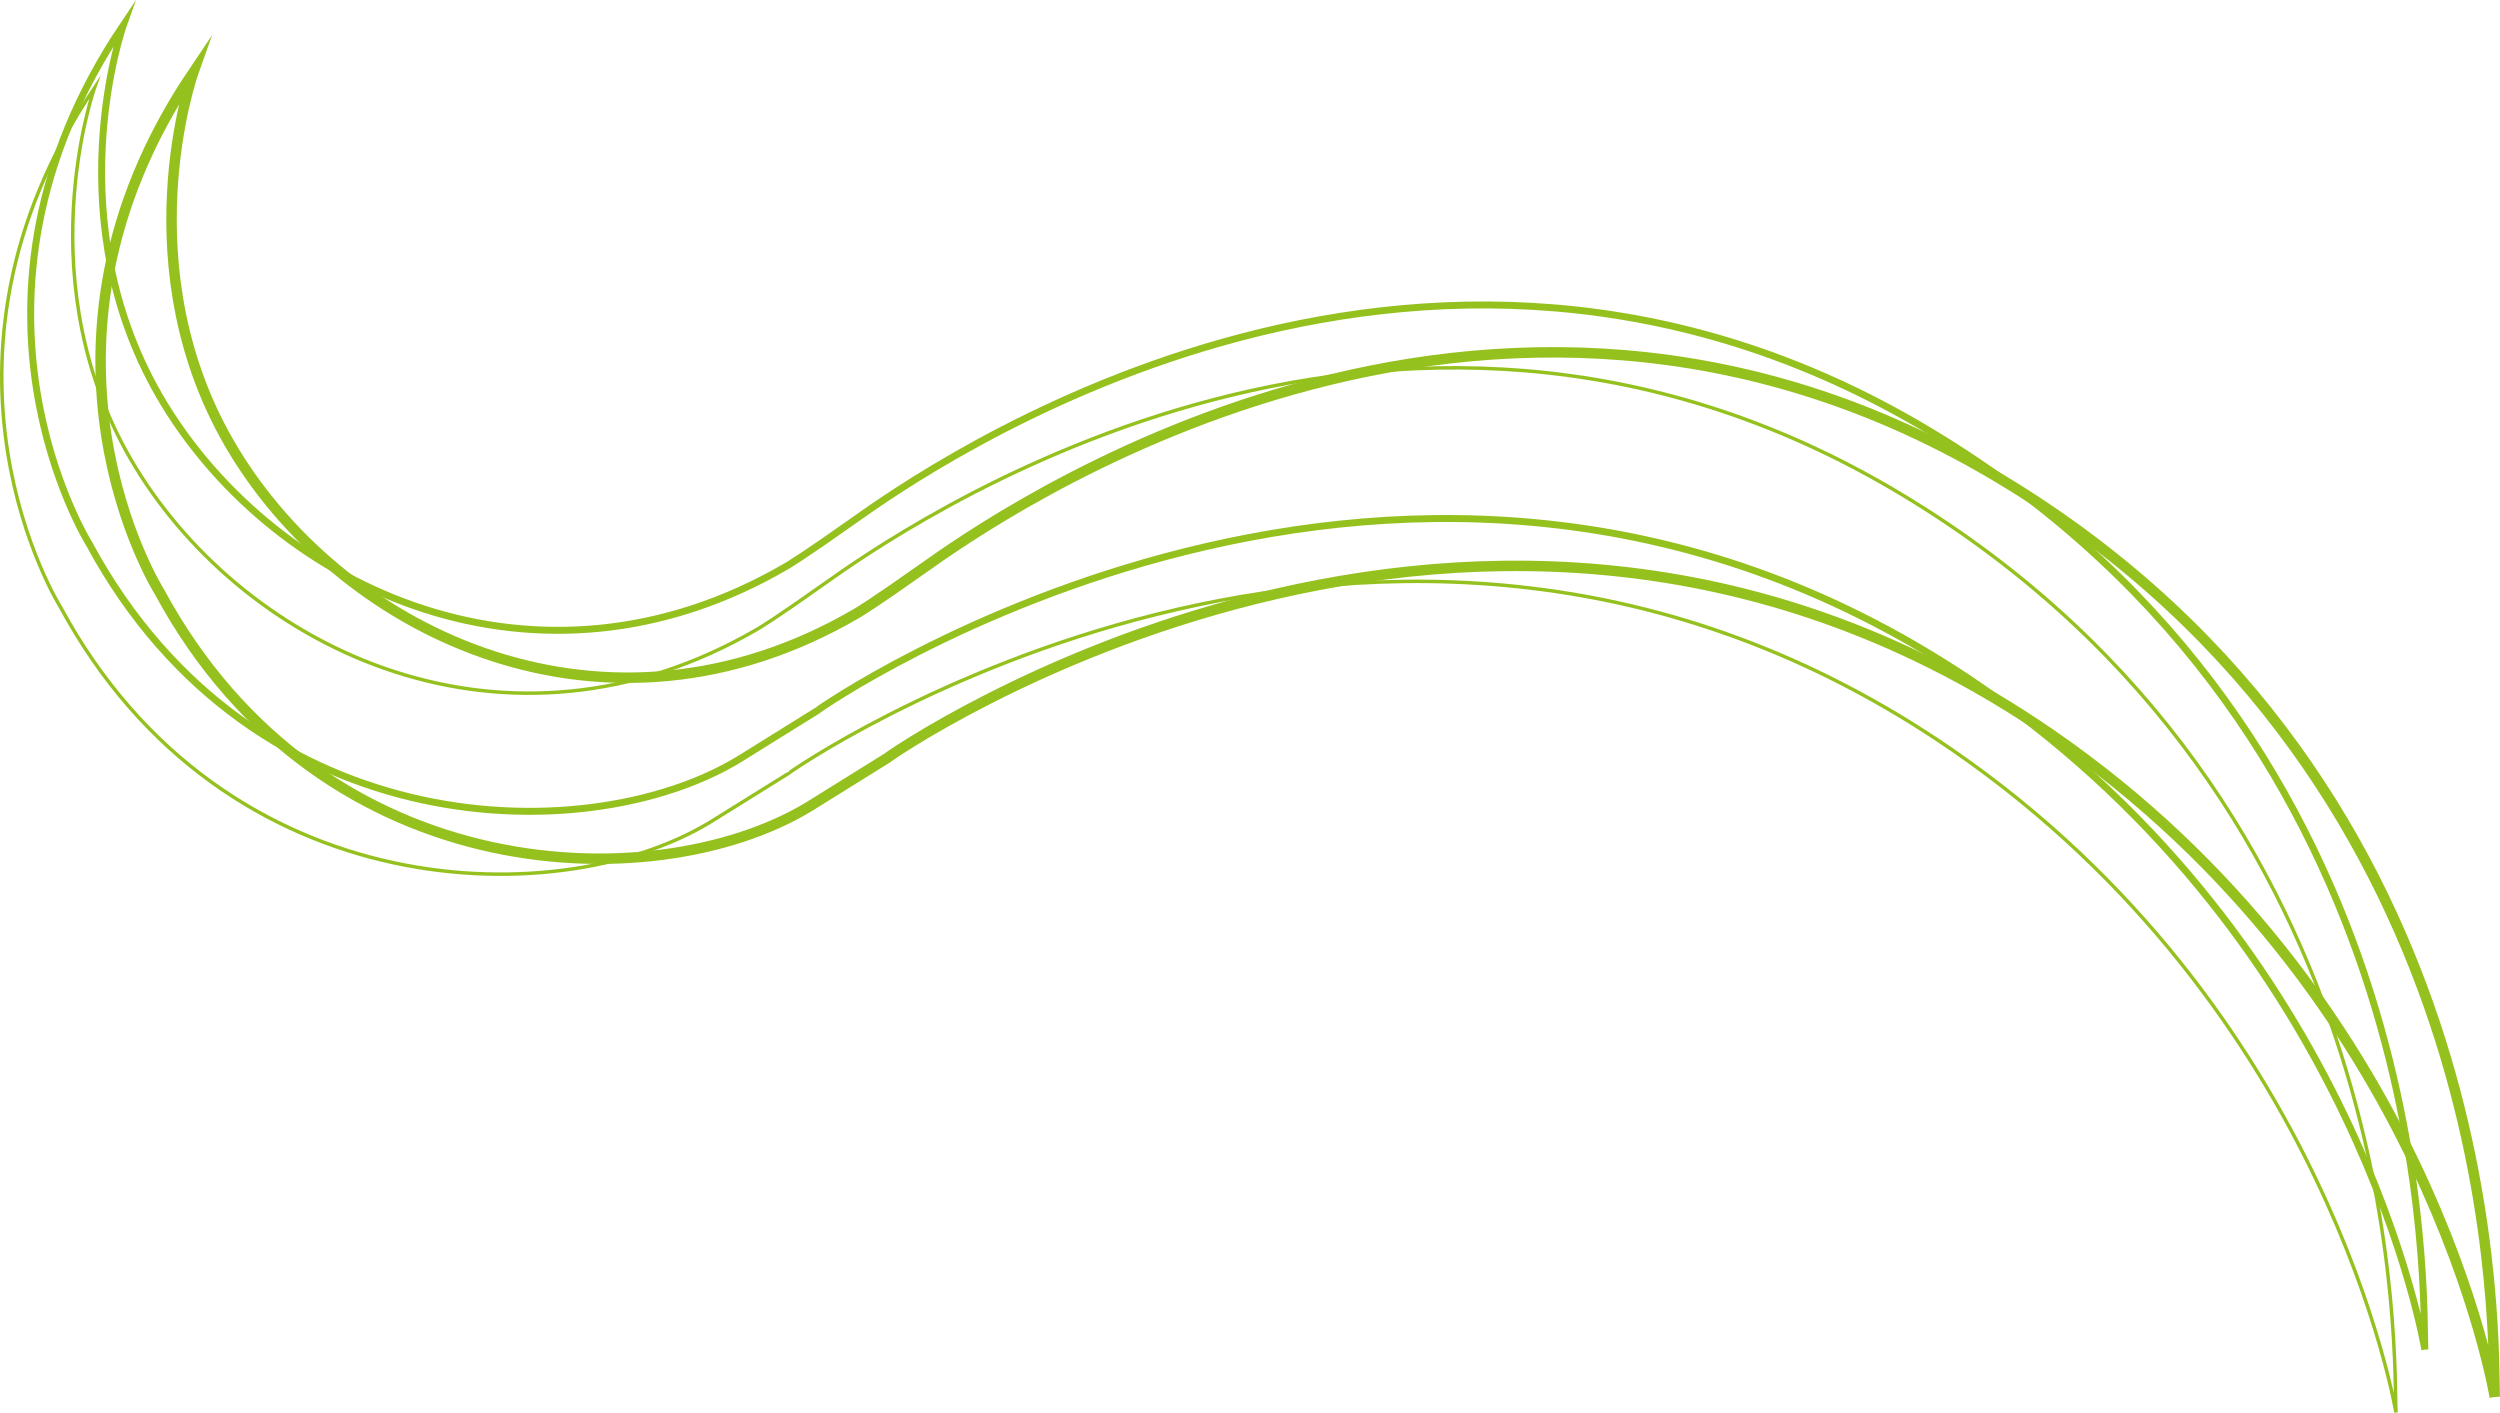 <svg version="1.1" xmlns="http://www.w3.org/2000/svg" viewBox="0 0 1721.56 972.86">
	<defs>
		<style>
			path {
				stroke:#95C11F;
			}
		</style>
	</defs>
  <path d="m1717.97,962.01s-45.55-277.44-305.93-456.54c-391.7-269.46-801.04,15.7-800.93,16.41l-50.23,31.26c-102.41,65.76-338.04,63.87-451.25-145.87,0,0-104.91-166.97,23.54-357.55,0,0-48.29,135.72,28.12,261.23,77.19,126.75,256.15,212.03,428.47,111.53,1.11-.66,11.05-6.41,46.08-31.25,46.84-33.25,386.72-274.94,741.61-61.48,354.85,213.43,338.73,603.27,340.53,632.26" style="fill: none; stroke-miterlimit: 10; stroke-width: 7.2px;"/>
  <path d="m1649.91,972.67s-45.55-277.44-305.93-456.54c-391.7-269.46-801.04,15.7-800.93,16.41l-50.23,31.26c-102.41,65.76-338.04,63.87-451.25-145.87,0,0-104.91-166.97,23.54-357.55,0,0-48.29,135.72,28.12,261.23,77.19,126.75,256.15,212.03,428.47,111.53,1.11-.66,11.05-6.41,46.08-31.25,46.84-33.25,386.72-274.94,741.61-61.48,354.85,213.43,338.73,603.27,340.53,632.26" style="fill: none; stroke-miterlimit: 10; stroke-width: 2.4px;"/>
  <path d="m1669.82,929.39s-45.55-277.44-305.93-456.54c-391.7-269.46-801.04,15.7-800.93,16.41l-50.23,31.26c-102.41,65.76-338.04,63.87-451.25-145.87,0,0-104.91-166.97,23.54-357.55,0,0-48.29,135.72,28.13,261.23,77.19,126.75,256.15,212.03,428.47,111.53,1.11-.66,11.05-6.41,46.08-31.25,46.84-33.25,386.72-274.94,741.61-61.48,354.85,213.43,338.73,603.27,340.53,632.26" style="fill: none; stroke-miterlimit: 10; stroke-width: 4.8px;"/>
</svg>
